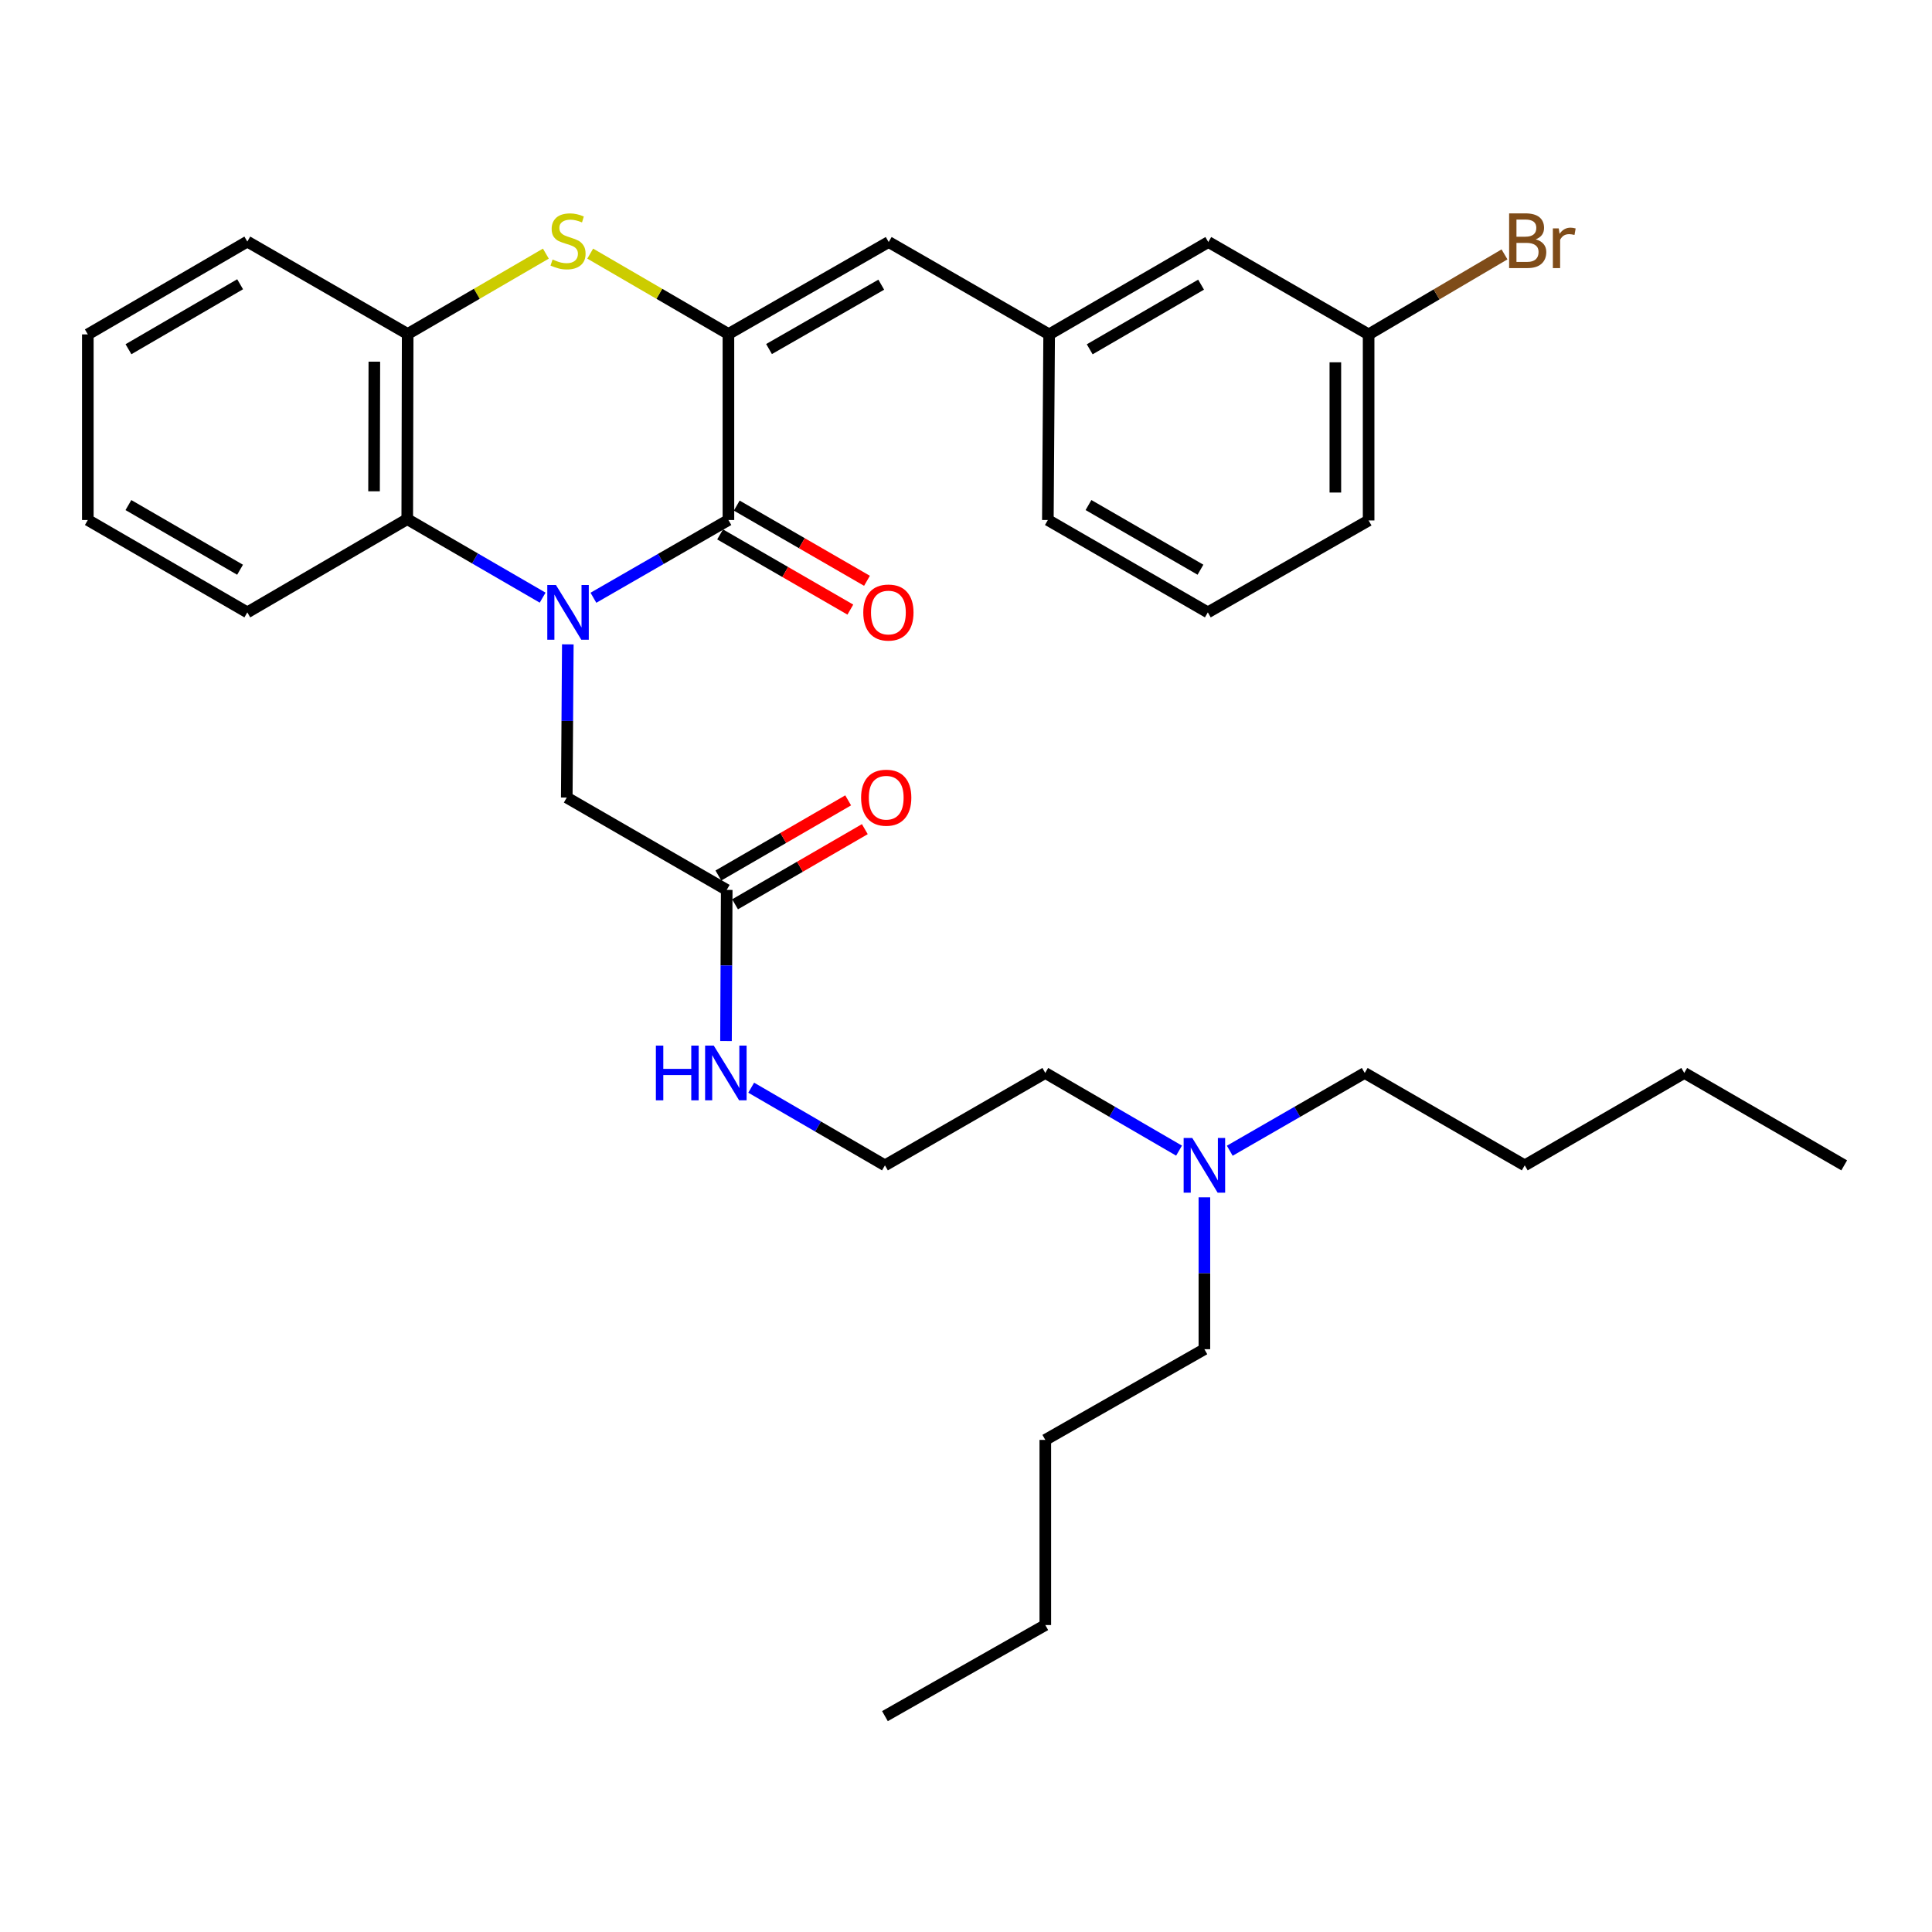 <?xml version='1.0' encoding='iso-8859-1'?>
<svg version='1.1' baseProfile='full'
              xmlns='http://www.w3.org/2000/svg'
                      xmlns:rdkit='http://www.rdkit.org/xml'
                      xmlns:xlink='http://www.w3.org/1999/xlink'
                  xml:space='preserve'
width='1000px' height='1000px' viewBox='0 0 1000 1000'>
<!-- END OF HEADER -->
<rect style='opacity:1.0;fill:#FFFFFF;stroke:none' width='1000' height='1000' x='0' y='0'> </rect>
<path class='bond-0' d='M 307.151,309.399 L 342.09,289.276' style='fill:none;fill-rule:evenodd;stroke:#0000FF;stroke-width:6px;stroke-linecap:butt;stroke-linejoin:miter;stroke-opacity:1' />
<path class='bond-0' d='M 342.09,289.276 L 377.03,269.153' style='fill:none;fill-rule:evenodd;stroke:#000000;stroke-width:6px;stroke-linecap:butt;stroke-linejoin:miter;stroke-opacity:1' />
<path class='bond-3' d='M 280.871,309.342 L 245.832,289.028' style='fill:none;fill-rule:evenodd;stroke:#0000FF;stroke-width:6px;stroke-linecap:butt;stroke-linejoin:miter;stroke-opacity:1' />
<path class='bond-3' d='M 245.832,289.028 L 210.793,268.713' style='fill:none;fill-rule:evenodd;stroke:#000000;stroke-width:6px;stroke-linecap:butt;stroke-linejoin:miter;stroke-opacity:1' />
<path class='bond-6' d='M 293.902,333.52 L 293.629,373.162' style='fill:none;fill-rule:evenodd;stroke:#0000FF;stroke-width:6px;stroke-linecap:butt;stroke-linejoin:miter;stroke-opacity:1' />
<path class='bond-6' d='M 293.629,373.162 L 293.356,412.805' style='fill:none;fill-rule:evenodd;stroke:#000000;stroke-width:6px;stroke-linecap:butt;stroke-linejoin:miter;stroke-opacity:1' />
<path class='bond-1' d='M 377.03,269.153 L 377.03,172.872' style='fill:none;fill-rule:evenodd;stroke:#000000;stroke-width:6px;stroke-linecap:butt;stroke-linejoin:miter;stroke-opacity:1' />
<path class='bond-8' d='M 372.725,276.609 L 406.431,296.071' style='fill:none;fill-rule:evenodd;stroke:#000000;stroke-width:6px;stroke-linecap:butt;stroke-linejoin:miter;stroke-opacity:1' />
<path class='bond-8' d='M 406.431,296.071 L 440.137,315.533' style='fill:none;fill-rule:evenodd;stroke:#FF0000;stroke-width:6px;stroke-linecap:butt;stroke-linejoin:miter;stroke-opacity:1' />
<path class='bond-8' d='M 381.335,261.697 L 415.041,281.159' style='fill:none;fill-rule:evenodd;stroke:#000000;stroke-width:6px;stroke-linecap:butt;stroke-linejoin:miter;stroke-opacity:1' />
<path class='bond-8' d='M 415.041,281.159 L 448.747,300.621' style='fill:none;fill-rule:evenodd;stroke:#FF0000;stroke-width:6px;stroke-linecap:butt;stroke-linejoin:miter;stroke-opacity:1' />
<path class='bond-5' d='M 377.03,172.872 L 460.024,125.271' style='fill:none;fill-rule:evenodd;stroke:#000000;stroke-width:6px;stroke-linecap:butt;stroke-linejoin:miter;stroke-opacity:1' />
<path class='bond-5' d='M 398.045,180.668 L 456.141,147.348' style='fill:none;fill-rule:evenodd;stroke:#000000;stroke-width:6px;stroke-linecap:butt;stroke-linejoin:miter;stroke-opacity:1' />
<path class='bond-33' d='M 377.03,172.872 L 341.263,152.074' style='fill:none;fill-rule:evenodd;stroke:#000000;stroke-width:6px;stroke-linecap:butt;stroke-linejoin:miter;stroke-opacity:1' />
<path class='bond-33' d='M 341.263,152.074 L 305.497,131.277' style='fill:none;fill-rule:evenodd;stroke:#CCCC00;stroke-width:6px;stroke-linecap:butt;stroke-linejoin:miter;stroke-opacity:1' />
<path class='bond-2' d='M 282.536,131.278 L 246.774,152.075' style='fill:none;fill-rule:evenodd;stroke:#CCCC00;stroke-width:6px;stroke-linecap:butt;stroke-linejoin:miter;stroke-opacity:1' />
<path class='bond-2' d='M 246.774,152.075 L 211.013,172.872' style='fill:none;fill-rule:evenodd;stroke:#000000;stroke-width:6px;stroke-linecap:butt;stroke-linejoin:miter;stroke-opacity:1' />
<path class='bond-4' d='M 210.793,268.713 L 211.013,172.872' style='fill:none;fill-rule:evenodd;stroke:#000000;stroke-width:6px;stroke-linecap:butt;stroke-linejoin:miter;stroke-opacity:1' />
<path class='bond-4' d='M 193.607,254.297 L 193.761,187.208' style='fill:none;fill-rule:evenodd;stroke:#000000;stroke-width:6px;stroke-linecap:butt;stroke-linejoin:miter;stroke-opacity:1' />
<path class='bond-17' d='M 210.793,268.713 L 128.009,316.964' style='fill:none;fill-rule:evenodd;stroke:#000000;stroke-width:6px;stroke-linecap:butt;stroke-linejoin:miter;stroke-opacity:1' />
<path class='bond-18' d='M 211.013,172.872 L 128.009,125.042' style='fill:none;fill-rule:evenodd;stroke:#000000;stroke-width:6px;stroke-linecap:butt;stroke-linejoin:miter;stroke-opacity:1' />
<path class='bond-9' d='M 460.024,125.271 L 543.037,173.082' style='fill:none;fill-rule:evenodd;stroke:#000000;stroke-width:6px;stroke-linecap:butt;stroke-linejoin:miter;stroke-opacity:1' />
<path class='bond-7' d='M 293.356,412.805 L 376.15,460.615' style='fill:none;fill-rule:evenodd;stroke:#000000;stroke-width:6px;stroke-linecap:butt;stroke-linejoin:miter;stroke-opacity:1' />
<path class='bond-10' d='M 380.464,468.066 L 414.049,448.615' style='fill:none;fill-rule:evenodd;stroke:#000000;stroke-width:6px;stroke-linecap:butt;stroke-linejoin:miter;stroke-opacity:1' />
<path class='bond-10' d='M 414.049,448.615 L 447.633,429.165' style='fill:none;fill-rule:evenodd;stroke:#FF0000;stroke-width:6px;stroke-linecap:butt;stroke-linejoin:miter;stroke-opacity:1' />
<path class='bond-10' d='M 371.835,453.165 L 405.419,433.715' style='fill:none;fill-rule:evenodd;stroke:#000000;stroke-width:6px;stroke-linecap:butt;stroke-linejoin:miter;stroke-opacity:1' />
<path class='bond-10' d='M 405.419,433.715 L 439.004,414.265' style='fill:none;fill-rule:evenodd;stroke:#FF0000;stroke-width:6px;stroke-linecap:butt;stroke-linejoin:miter;stroke-opacity:1' />
<path class='bond-11' d='M 376.15,460.615 L 375.964,499.726' style='fill:none;fill-rule:evenodd;stroke:#000000;stroke-width:6px;stroke-linecap:butt;stroke-linejoin:miter;stroke-opacity:1' />
<path class='bond-11' d='M 375.964,499.726 L 375.778,538.837' style='fill:none;fill-rule:evenodd;stroke:#0000FF;stroke-width:6px;stroke-linecap:butt;stroke-linejoin:miter;stroke-opacity:1' />
<path class='bond-12' d='M 543.037,173.082 L 625.381,125.271' style='fill:none;fill-rule:evenodd;stroke:#000000;stroke-width:6px;stroke-linecap:butt;stroke-linejoin:miter;stroke-opacity:1' />
<path class='bond-12' d='M 564.035,180.801 L 621.675,147.334' style='fill:none;fill-rule:evenodd;stroke:#000000;stroke-width:6px;stroke-linecap:butt;stroke-linejoin:miter;stroke-opacity:1' />
<path class='bond-20' d='M 543.037,173.082 L 542.368,269.153' style='fill:none;fill-rule:evenodd;stroke:#000000;stroke-width:6px;stroke-linecap:butt;stroke-linejoin:miter;stroke-opacity:1' />
<path class='bond-16' d='M 388.821,562.986 L 423.432,583.086' style='fill:none;fill-rule:evenodd;stroke:#0000FF;stroke-width:6px;stroke-linecap:butt;stroke-linejoin:miter;stroke-opacity:1' />
<path class='bond-16' d='M 423.432,583.086 L 458.044,603.186' style='fill:none;fill-rule:evenodd;stroke:#000000;stroke-width:6px;stroke-linecap:butt;stroke-linejoin:miter;stroke-opacity:1' />
<path class='bond-14' d='M 625.381,125.271 L 708.394,173.082' style='fill:none;fill-rule:evenodd;stroke:#000000;stroke-width:6px;stroke-linecap:butt;stroke-linejoin:miter;stroke-opacity:1' />
<path class='bond-13' d='M 610.271,595.567 L 575.659,575.467' style='fill:none;fill-rule:evenodd;stroke:#0000FF;stroke-width:6px;stroke-linecap:butt;stroke-linejoin:miter;stroke-opacity:1' />
<path class='bond-13' d='M 575.659,575.467 L 541.048,555.366' style='fill:none;fill-rule:evenodd;stroke:#000000;stroke-width:6px;stroke-linecap:butt;stroke-linejoin:miter;stroke-opacity:1' />
<path class='bond-22' d='M 636.526,595.62 L 671.465,575.493' style='fill:none;fill-rule:evenodd;stroke:#0000FF;stroke-width:6px;stroke-linecap:butt;stroke-linejoin:miter;stroke-opacity:1' />
<path class='bond-22' d='M 671.465,575.493 L 706.405,555.366' style='fill:none;fill-rule:evenodd;stroke:#000000;stroke-width:6px;stroke-linecap:butt;stroke-linejoin:miter;stroke-opacity:1' />
<path class='bond-23' d='M 623.391,619.725 L 623.391,659.037' style='fill:none;fill-rule:evenodd;stroke:#0000FF;stroke-width:6px;stroke-linecap:butt;stroke-linejoin:miter;stroke-opacity:1' />
<path class='bond-23' d='M 623.391,659.037 L 623.391,698.349' style='fill:none;fill-rule:evenodd;stroke:#000000;stroke-width:6px;stroke-linecap:butt;stroke-linejoin:miter;stroke-opacity:1' />
<path class='bond-15' d='M 708.394,173.082 L 743.562,152.377' style='fill:none;fill-rule:evenodd;stroke:#000000;stroke-width:6px;stroke-linecap:butt;stroke-linejoin:miter;stroke-opacity:1' />
<path class='bond-15' d='M 743.562,152.377 L 778.729,131.672' style='fill:none;fill-rule:evenodd;stroke:#7F4C19;stroke-width:6px;stroke-linecap:butt;stroke-linejoin:miter;stroke-opacity:1' />
<path class='bond-35' d='M 708.394,173.082 L 708.394,269.382' style='fill:none;fill-rule:evenodd;stroke:#000000;stroke-width:6px;stroke-linecap:butt;stroke-linejoin:miter;stroke-opacity:1' />
<path class='bond-35' d='M 691.176,187.527 L 691.176,254.937' style='fill:none;fill-rule:evenodd;stroke:#000000;stroke-width:6px;stroke-linecap:butt;stroke-linejoin:miter;stroke-opacity:1' />
<path class='bond-21' d='M 458.044,603.186 L 541.048,555.366' style='fill:none;fill-rule:evenodd;stroke:#000000;stroke-width:6px;stroke-linecap:butt;stroke-linejoin:miter;stroke-opacity:1' />
<path class='bond-29' d='M 128.009,316.964 L 45.455,269.153' style='fill:none;fill-rule:evenodd;stroke:#000000;stroke-width:6px;stroke-linecap:butt;stroke-linejoin:miter;stroke-opacity:1' />
<path class='bond-29' d='M 124.255,294.892 L 66.467,261.424' style='fill:none;fill-rule:evenodd;stroke:#000000;stroke-width:6px;stroke-linecap:butt;stroke-linejoin:miter;stroke-opacity:1' />
<path class='bond-34' d='M 128.009,125.042 L 45.455,173.082' style='fill:none;fill-rule:evenodd;stroke:#000000;stroke-width:6px;stroke-linecap:butt;stroke-linejoin:miter;stroke-opacity:1' />
<path class='bond-34' d='M 124.286,147.13 L 66.498,180.758' style='fill:none;fill-rule:evenodd;stroke:#000000;stroke-width:6px;stroke-linecap:butt;stroke-linejoin:miter;stroke-opacity:1' />
<path class='bond-19' d='M 625.171,316.964 L 542.368,269.153' style='fill:none;fill-rule:evenodd;stroke:#000000;stroke-width:6px;stroke-linecap:butt;stroke-linejoin:miter;stroke-opacity:1' />
<path class='bond-19' d='M 621.36,294.88 L 563.398,261.413' style='fill:none;fill-rule:evenodd;stroke:#000000;stroke-width:6px;stroke-linecap:butt;stroke-linejoin:miter;stroke-opacity:1' />
<path class='bond-24' d='M 625.171,316.964 L 708.394,269.382' style='fill:none;fill-rule:evenodd;stroke:#000000;stroke-width:6px;stroke-linecap:butt;stroke-linejoin:miter;stroke-opacity:1' />
<path class='bond-25' d='M 706.405,555.366 L 789.207,603.186' style='fill:none;fill-rule:evenodd;stroke:#000000;stroke-width:6px;stroke-linecap:butt;stroke-linejoin:miter;stroke-opacity:1' />
<path class='bond-26' d='M 623.391,698.349 L 541.048,745.289' style='fill:none;fill-rule:evenodd;stroke:#000000;stroke-width:6px;stroke-linecap:butt;stroke-linejoin:miter;stroke-opacity:1' />
<path class='bond-27' d='M 789.207,603.186 L 871.743,555.366' style='fill:none;fill-rule:evenodd;stroke:#000000;stroke-width:6px;stroke-linecap:butt;stroke-linejoin:miter;stroke-opacity:1' />
<path class='bond-28' d='M 541.048,745.289 L 541.048,841.12' style='fill:none;fill-rule:evenodd;stroke:#000000;stroke-width:6px;stroke-linecap:butt;stroke-linejoin:miter;stroke-opacity:1' />
<path class='bond-31' d='M 871.743,555.366 L 954.545,603.186' style='fill:none;fill-rule:evenodd;stroke:#000000;stroke-width:6px;stroke-linecap:butt;stroke-linejoin:miter;stroke-opacity:1' />
<path class='bond-32' d='M 541.048,841.12 L 458.044,888.271' style='fill:none;fill-rule:evenodd;stroke:#000000;stroke-width:6px;stroke-linecap:butt;stroke-linejoin:miter;stroke-opacity:1' />
<path class='bond-30' d='M 45.455,269.153 L 45.455,173.082' style='fill:none;fill-rule:evenodd;stroke:#000000;stroke-width:6px;stroke-linecap:butt;stroke-linejoin:miter;stroke-opacity:1' />
<path  class='atom-0' d='M 287.756 302.804
L 297.036 317.804
Q 297.956 319.284, 299.436 321.964
Q 300.916 324.644, 300.996 324.804
L 300.996 302.804
L 304.756 302.804
L 304.756 331.124
L 300.876 331.124
L 290.916 314.724
Q 289.756 312.804, 288.516 310.604
Q 287.316 308.404, 286.956 307.724
L 286.956 331.124
L 283.276 331.124
L 283.276 302.804
L 287.756 302.804
' fill='#0000FF'/>
<path  class='atom-3' d='M 286.016 134.322
Q 286.336 134.442, 287.656 135.002
Q 288.976 135.562, 290.416 135.922
Q 291.896 136.242, 293.336 136.242
Q 296.016 136.242, 297.576 134.962
Q 299.136 133.642, 299.136 131.362
Q 299.136 129.802, 298.336 128.842
Q 297.576 127.882, 296.376 127.362
Q 295.176 126.842, 293.176 126.242
Q 290.656 125.482, 289.136 124.762
Q 287.656 124.042, 286.576 122.522
Q 285.536 121.002, 285.536 118.442
Q 285.536 114.882, 287.936 112.682
Q 290.376 110.482, 295.176 110.482
Q 298.456 110.482, 302.176 112.042
L 301.256 115.122
Q 297.856 113.722, 295.296 113.722
Q 292.536 113.722, 291.016 114.882
Q 289.496 116.002, 289.536 117.962
Q 289.536 119.482, 290.296 120.402
Q 291.096 121.322, 292.216 121.842
Q 293.376 122.362, 295.296 122.962
Q 297.856 123.762, 299.376 124.562
Q 300.896 125.362, 301.976 127.002
Q 303.096 128.602, 303.096 131.362
Q 303.096 135.282, 300.456 137.402
Q 297.856 139.482, 293.496 139.482
Q 290.976 139.482, 289.056 138.922
Q 287.176 138.402, 284.936 137.482
L 286.016 134.322
' fill='#CCCC00'/>
<path  class='atom-9' d='M 446.833 317.044
Q 446.833 310.244, 450.193 306.444
Q 453.553 302.644, 459.833 302.644
Q 466.113 302.644, 469.473 306.444
Q 472.833 310.244, 472.833 317.044
Q 472.833 323.924, 469.433 327.844
Q 466.033 331.724, 459.833 331.724
Q 453.593 331.724, 450.193 327.844
Q 446.833 323.964, 446.833 317.044
M 459.833 328.524
Q 464.153 328.524, 466.473 325.644
Q 468.833 322.724, 468.833 317.044
Q 468.833 311.484, 466.473 308.684
Q 464.153 305.844, 459.833 305.844
Q 455.513 305.844, 453.153 308.644
Q 450.833 311.444, 450.833 317.044
Q 450.833 322.764, 453.153 325.644
Q 455.513 328.524, 459.833 328.524
' fill='#FF0000'/>
<path  class='atom-11' d='M 445.704 412.885
Q 445.704 406.085, 449.064 402.285
Q 452.424 398.485, 458.704 398.485
Q 464.984 398.485, 468.344 402.285
Q 471.704 406.085, 471.704 412.885
Q 471.704 419.765, 468.304 423.685
Q 464.904 427.565, 458.704 427.565
Q 452.464 427.565, 449.064 423.685
Q 445.704 419.805, 445.704 412.885
M 458.704 424.365
Q 463.024 424.365, 465.344 421.485
Q 467.704 418.565, 467.704 412.885
Q 467.704 407.325, 465.344 404.525
Q 463.024 401.685, 458.704 401.685
Q 454.384 401.685, 452.024 404.485
Q 449.704 407.285, 449.704 412.885
Q 449.704 418.605, 452.024 421.485
Q 454.384 424.365, 458.704 424.365
' fill='#FF0000'/>
<path  class='atom-12' d='M 339.48 541.206
L 343.32 541.206
L 343.32 553.246
L 357.8 553.246
L 357.8 541.206
L 361.64 541.206
L 361.64 569.526
L 357.8 569.526
L 357.8 556.446
L 343.32 556.446
L 343.32 569.526
L 339.48 569.526
L 339.48 541.206
' fill='#0000FF'/>
<path  class='atom-12' d='M 369.44 541.206
L 378.72 556.206
Q 379.64 557.686, 381.12 560.366
Q 382.6 563.046, 382.68 563.206
L 382.68 541.206
L 386.44 541.206
L 386.44 569.526
L 382.56 569.526
L 372.6 553.126
Q 371.44 551.206, 370.2 549.006
Q 369 546.806, 368.64 546.126
L 368.64 569.526
L 364.96 569.526
L 364.96 541.206
L 369.44 541.206
' fill='#0000FF'/>
<path  class='atom-14' d='M 617.131 589.026
L 626.411 604.026
Q 627.331 605.506, 628.811 608.186
Q 630.291 610.866, 630.371 611.026
L 630.371 589.026
L 634.131 589.026
L 634.131 617.346
L 630.251 617.346
L 620.291 600.946
Q 619.131 599.026, 617.891 596.826
Q 616.691 594.626, 616.331 593.946
L 616.331 617.346
L 612.651 617.346
L 612.651 589.026
L 617.131 589.026
' fill='#0000FF'/>
<path  class='atom-16' d='M 794.878 123.882
Q 797.598 124.642, 798.958 126.322
Q 800.358 127.962, 800.358 130.402
Q 800.358 134.322, 797.838 136.562
Q 795.358 138.762, 790.638 138.762
L 781.118 138.762
L 781.118 110.442
L 789.478 110.442
Q 794.318 110.442, 796.758 112.402
Q 799.198 114.362, 799.198 117.962
Q 799.198 122.242, 794.878 123.882
M 784.918 113.642
L 784.918 122.522
L 789.478 122.522
Q 792.278 122.522, 793.718 121.402
Q 795.198 120.242, 795.198 117.962
Q 795.198 113.642, 789.478 113.642
L 784.918 113.642
M 790.638 135.562
Q 793.398 135.562, 794.878 134.242
Q 796.358 132.922, 796.358 130.402
Q 796.358 128.082, 794.718 126.922
Q 793.118 125.722, 790.038 125.722
L 784.918 125.722
L 784.918 135.562
L 790.638 135.562
' fill='#7F4C19'/>
<path  class='atom-16' d='M 806.798 118.202
L 807.238 121.042
Q 809.398 117.842, 812.918 117.842
Q 814.038 117.842, 815.558 118.242
L 814.958 121.602
Q 813.238 121.202, 812.278 121.202
Q 810.598 121.202, 809.478 121.882
Q 808.398 122.522, 807.518 124.082
L 807.518 138.762
L 803.758 138.762
L 803.758 118.202
L 806.798 118.202
' fill='#7F4C19'/>
</svg>
